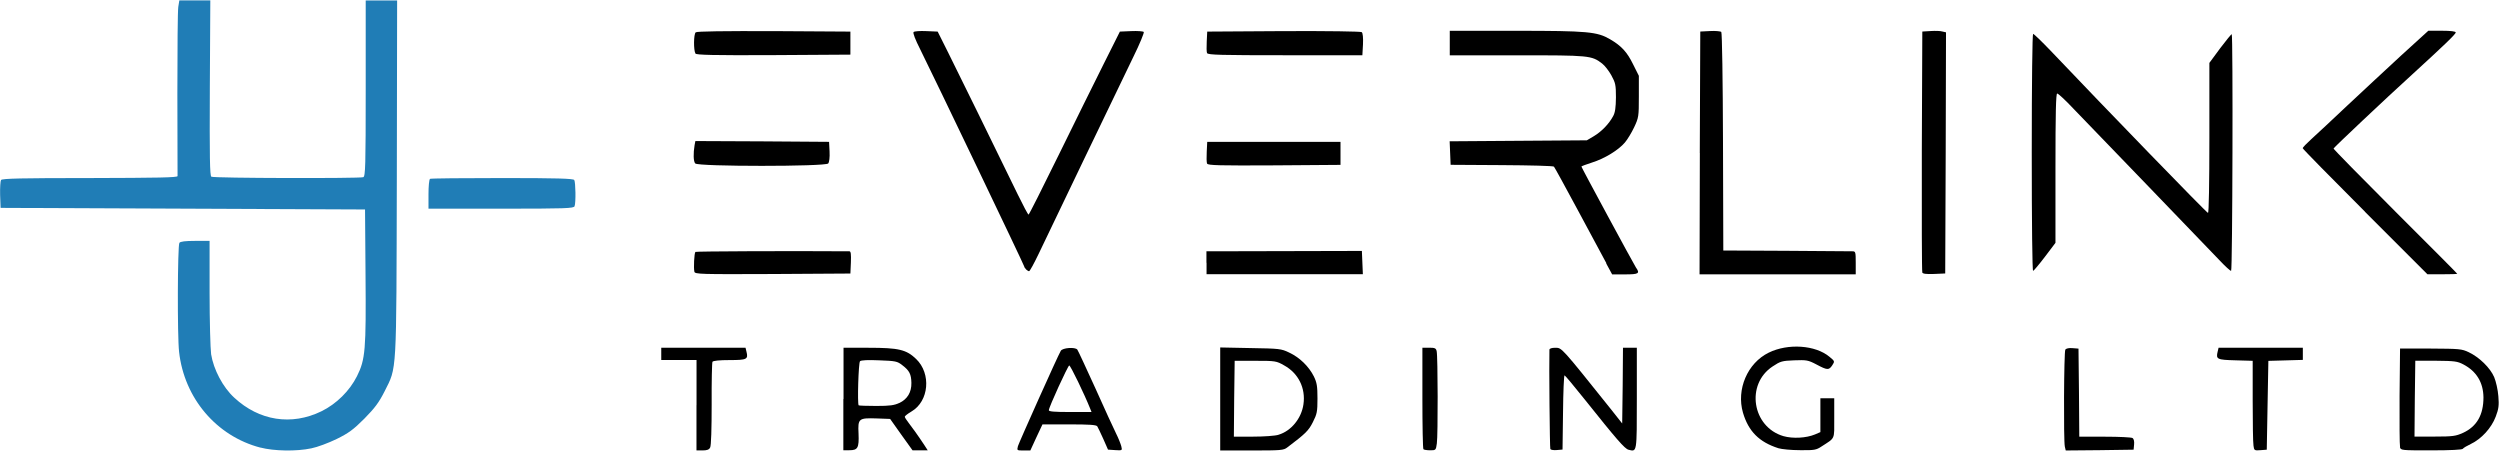 <svg xmlns="http://www.w3.org/2000/svg" width="1610" height="291" viewBox="0 0 1610 291" fill="none"><path d="M167.673 288.259C139.352 280.843 118.644 256.427 115.331 226.607C114.148 216.352 114.345 158.172 115.528 156.397C116.12 155.529 119.275 155.134 125.705 155.134H134.974V188.465C134.974 206.727 135.487 224.556 135.96 228.106C137.538 237.967 143.533 249.406 150.87 256.112C166.924 271.021 187.75 274.256 206.999 264.868C216.663 260.135 225.144 251.733 229.877 242.306C235.32 231.459 235.794 225.266 235.399 176.829L235.083 134.9L117.737 134.387L0.391 133.874L0.075 125.472C-0.043 120.857 0.272 116.479 0.667 115.927C1.258 114.941 14.078 114.665 57.861 114.665C101.447 114.546 114.266 114.349 114.345 113.402C114.345 112.732 114.345 88.868 114.226 60.35C114.226 31.871 114.424 6.706 114.818 4.418L115.489 0.276H125.468H135.447L135.132 56.682C134.935 101.333 135.132 113.166 136.118 113.797C137.617 114.783 231.691 114.98 233.94 114.112C235.32 113.6 235.517 107.21 235.517 56.918V0.316H245.694H255.752L255.555 114.389C255.239 243.095 255.673 235.995 247.666 252.049C243.998 259.267 241.434 262.699 234.65 269.601C227.55 276.701 224.591 278.871 216.781 282.736C211.654 285.221 204.356 287.982 200.491 288.732C190.827 290.783 176.43 290.507 167.673 288.219V288.259Z" fill="#207DB6"></path><path d="M275.947 125.157C275.947 120.029 276.342 115.611 276.933 115.177C277.446 114.862 298.352 114.665 323.478 114.665C358.504 114.665 369.233 114.98 369.824 115.927C370.692 117.307 370.929 130.521 370.022 132.809C369.509 134.19 364.421 134.387 322.689 134.387H275.947V125.117V125.157Z" fill="#207DB6"></path><path d="M448.569 260.959V231.849H437.21H425.85V227.904V223.96H452.987H480.125L480.717 226.445C481.979 231.376 481.032 231.888 469.869 231.888C463.44 231.888 459.338 232.283 458.825 232.993C458.509 233.584 458.233 245.812 458.312 260.209C458.312 276.105 457.997 287.11 457.326 288.215C456.656 289.595 455.275 290.068 452.474 290.068H448.53V260.959H448.569Z" fill="black"></path><path d="M543.235 257.014V223.96H559.289C578.814 223.96 583.666 225.143 589.977 231.178C599.838 240.645 598.26 258.395 587.018 264.982C584.652 266.363 582.68 267.94 582.68 268.335C582.68 268.848 583.666 270.386 584.928 272.003C587.176 274.882 591.357 280.681 595.302 286.676L597.471 290.029H592.619H587.689L580.471 279.971L573.252 269.794L564.851 269.479C552.899 269.084 552.426 269.479 552.899 279.221C553.294 288.491 552.386 289.95 546.983 289.95H543.117V256.896L543.235 257.014ZM579.248 259.499C584.376 257.014 587.058 252.596 586.939 246.562C586.821 240.96 585.677 238.673 581.102 235.202C577.867 232.638 576.763 232.441 566.192 232.046C558.974 231.731 554.556 231.928 553.846 232.638C552.86 233.624 552.071 260.051 552.978 261.038C553.175 261.235 558.303 261.432 564.338 261.432C573.095 261.432 575.856 261.038 579.248 259.46V259.499Z" fill="black"></path><path d="M655.533 287.347C656.322 284.783 681.172 229.246 683.144 225.932C684.248 223.96 692.413 223.368 693.794 225.143C694.306 225.814 699.513 237.095 705.43 250.072C711.267 263.089 717.263 276.224 718.762 279.182C720.261 282.14 721.72 285.887 722.115 287.386C722.785 290.147 722.785 290.147 718.17 289.871L713.555 289.556L710.518 282.653C708.822 278.906 707.047 275.159 706.653 274.567C706.061 273.581 701.328 273.305 688.627 273.305H671.35L667.406 281.706L663.54 290.108H659.201C654.862 290.108 654.862 290.108 655.533 287.426V287.347ZM702.077 263.168C698.409 253.977 689.376 235.28 688.587 235.359C687.719 235.557 675.57 261.984 675.452 264.154C675.334 265.021 678.687 265.337 689.139 265.337H702.945L702.077 263.168Z" fill="black"></path><path d="M785.817 256.896V223.763L805.342 224.157C823.881 224.473 825.064 224.552 830.192 227.037C837.016 230.192 842.893 236.03 846.088 242.341C848.06 246.364 848.455 248.652 848.455 256.659C848.455 265.14 848.139 266.639 845.496 271.845C842.735 277.367 840.763 279.261 829.009 288.136C826.642 289.99 824.985 290.108 806.131 290.108H785.817V256.975V256.896ZM823.368 279.971C831.454 277.604 838.16 269.439 839.422 260.367C840.921 249.993 836.187 240.369 826.997 235.32C821.988 232.441 821.277 232.362 808.458 232.362H795.126L794.81 256.817L794.613 281.194H807.038C813.941 281.194 821.238 280.681 823.329 280.01L823.368 279.971Z" fill="black"></path><path d="M916.693 289.319C916.298 289.004 916.022 274.133 916.022 256.265V223.921H920.361C924.029 223.921 924.818 224.236 925.213 226.169C926.002 229.522 926.081 280.484 925.331 285.532C924.739 289.871 924.661 289.99 921.071 289.99C919.02 289.99 917.048 289.674 916.732 289.319H916.693Z" fill="black"></path><path d="M998.421 289.24C998.027 288.649 997.553 234.61 997.829 225.222C997.829 224.433 999.328 223.96 1001.7 223.96C1005.84 223.96 1005.44 223.566 1037.27 263.325L1044.69 272.713L1045.01 248.337L1045.2 223.96H1049.66H1054.12V256.502C1054.12 291.804 1054.24 291.015 1048.79 289.635C1046.31 289.043 1040.9 282.732 1020.59 257.29C1013.77 248.731 1007.97 241.828 1007.57 241.71C1007.18 241.71 1006.7 252.439 1006.59 265.653L1006.27 289.516L1002.6 289.832C1000.63 290.029 998.737 289.714 998.46 289.24H998.421Z" fill="black"></path><path d="M1145.27 288.648C1132.93 284.704 1126.02 277.801 1122.47 265.771C1118.13 250.782 1125.35 233.821 1139.04 227.116C1151.47 221.002 1169.14 222.185 1178.21 229.798C1181.56 232.559 1181.68 232.677 1179.98 235.241C1177.81 238.476 1176.83 238.475 1169.81 234.728C1164.36 231.849 1163.38 231.77 1155.49 232.046C1147.6 232.362 1146.61 232.638 1141.56 235.991C1124.09 247.508 1128.35 274.961 1148.55 280.878C1154.54 282.574 1163.14 282.14 1168.86 279.774L1172.33 278.275V267.428V256.462H1176.79H1181.25V269.281C1181.25 283.481 1182.03 281.706 1173.04 287.544C1169.69 289.792 1168.31 290.029 1159.24 289.911C1153.71 289.911 1147.4 289.319 1145.23 288.648H1145.27Z" fill="black"></path><path d="M1329.75 287.584C1328.89 284.034 1329.16 226.642 1330.07 225.183C1330.58 224.394 1332.32 223.999 1334.68 224.197L1338.55 224.512L1338.86 252.912L1339.06 281.233H1355.63C1364.7 281.233 1372.67 281.627 1373.38 282.101C1374.17 282.614 1374.56 284.27 1374.36 286.242L1374.05 289.595L1352.24 289.911L1330.34 290.108L1329.75 287.623V287.584Z" fill="black"></path><path d="M1451.24 286.874C1450.93 285.099 1450.73 272.082 1450.73 258V232.362L1439.68 232.046C1427.73 231.731 1426.98 231.376 1428.17 226.445L1428.76 223.96H1455.9H1483.03V227.904V231.77L1471.99 232.086L1460.83 232.401L1460.31 260.998L1459.8 289.595L1455.78 289.911C1451.83 290.226 1451.64 290.108 1451.24 286.952V286.874Z" fill="black"></path><path d="M1545.63 287.86C1545.32 286.597 1545.24 271.885 1545.32 255.042L1545.63 224.473H1565.35C1583.89 224.591 1585.35 224.67 1589.89 226.839C1596.71 230.074 1603.69 236.898 1606.26 242.893C1607.44 245.773 1608.62 250.979 1608.94 255.121C1609.45 261.116 1609.14 263.325 1607.24 268.335C1604.48 275.632 1598.05 282.653 1591.27 285.887C1588.78 287.071 1586.42 288.451 1586.02 289.043C1585.63 289.635 1578.21 290.029 1565.79 290.029C1546.18 290.029 1546.07 290.029 1545.55 287.86H1545.63ZM1586.14 278.787C1595.13 274.646 1599.35 267.151 1599.35 255.91C1599.24 246.364 1594.9 239.146 1586.42 234.689C1582.55 232.638 1580.7 232.441 1568.79 232.322H1555.45L1555.14 256.778L1554.94 281.154H1567.96C1579.67 281.154 1581.57 280.839 1586.1 278.787H1586.14Z" fill="black"></path><path d="M447.189 174.931C446.598 172.761 447.071 162.9 447.86 162.23C448.254 161.835 508.288 161.559 546.983 161.835C547.969 161.835 548.166 163.61 547.969 169.054L547.654 176.154L497.639 176.469C450.7 176.666 447.623 176.588 447.15 174.97L447.189 174.931Z" fill="black"></path><path d="M776.942 169.251V161.835H780.177C781.873 161.835 804.435 161.835 830.192 161.717L877.052 161.599L877.367 169.093L877.683 176.588H827.312H777.021V169.172L776.942 169.251Z" fill="black"></path><path d="M1034.51 169.527C1032.34 165.583 1024.06 150.081 1016.05 135.211C1008.05 120.301 1001.14 107.718 1000.75 107.324C1000.35 106.811 985.286 106.456 967.142 106.337L934.206 106.14L933.89 98.567L933.575 90.994L977.752 90.678L1021.93 90.363L1026.47 87.68C1031.4 84.722 1036.21 79.791 1038.89 74.743C1040.15 72.494 1040.59 69.22 1040.67 62.712C1040.67 54.705 1040.35 53.324 1037.71 48.512C1036.13 45.633 1033.45 42.201 1031.79 40.939C1024.97 35.693 1023.59 35.614 976.964 35.614H933.654V27.725V19.836H976.332C1022.68 19.836 1028.52 20.428 1036.88 25.28C1044.3 29.618 1047.85 33.563 1051.67 41.333L1055.42 48.828V62.16C1055.42 75.098 1055.3 75.768 1052.38 82C1050.69 85.55 1048.04 89.889 1046.46 91.743C1042.32 96.674 1033.25 102.196 1025.24 104.681C1021.5 105.864 1018.42 107.047 1018.42 107.245C1018.42 107.836 1052.03 169.961 1053.53 172.249C1056.29 176.114 1055.38 176.706 1046.62 176.706H1038.22L1034.36 169.606L1034.51 169.527Z" fill="black"></path><path d="M1094.66 98.527L1094.98 20.31L1101.29 19.994C1104.76 19.797 1108 20.112 1108.51 20.586C1109.02 21.098 1109.5 51.747 1109.61 91.388L1109.81 161.323L1150.24 161.52C1172.53 161.638 1191.66 161.835 1192.92 161.835C1194.97 161.835 1195.09 162.23 1195.09 169.251V176.666H1144.8H1094.51L1094.7 98.567L1094.66 98.527Z" fill="black"></path><path d="M1237.97 175.444C1237.65 174.773 1237.57 139.549 1237.65 97.226L1237.97 20.31L1243.29 19.994C1246.25 19.797 1249.72 19.876 1250.98 20.31L1253.23 20.822L1253.03 98.527L1252.72 176.114L1245.5 176.43C1240.37 176.627 1238.2 176.311 1237.93 175.444H1237.97Z" fill="black"></path><path d="M1523.11 136.394C1501.02 114.305 1482.95 95.885 1482.95 95.451C1482.95 94.938 1485.52 92.295 1488.56 89.534C1491.71 86.655 1502.05 77.109 1511.51 68.116C1521.06 59.123 1536.76 44.647 1546.3 35.772L1563.85 19.797H1572.61C1578.21 19.797 1581.49 20.191 1581.49 20.901C1581.49 22.006 1573.68 29.461 1553.36 48.039C1536.2 63.619 1503.07 94.899 1502.8 95.648C1502.68 95.964 1520.55 114.187 1542.52 136.157C1564.49 158.049 1582.47 176.114 1582.47 176.311C1582.47 176.509 1578.13 176.627 1572.81 176.627H1563.26L1523.03 136.394H1523.11Z" fill="black"></path><path d="M660.779 173.471C660.109 172.801 659.596 171.973 659.596 171.618C659.596 170.829 600.706 47.96 592.62 31.788C589.464 25.556 587.768 21.256 588.36 20.625C588.872 20.112 592.501 19.836 596.564 20.034L603.861 20.349L610.764 34.155C617.193 46.974 640.623 94.82 655.415 125.192C658.886 132.292 662.002 138.208 662.396 138.208C662.712 138.208 671.39 121.05 681.724 99.947C691.979 78.963 705.114 52.536 710.834 41.057L721.208 20.349L728.505 20.034C732.528 19.836 736.196 20.152 736.591 20.546C736.985 20.941 734.027 28.238 729.885 36.6C720.222 56.598 675.571 149.332 668.826 163.61C665.946 169.606 663.225 174.655 662.712 174.655C662.317 174.655 661.45 174.142 660.74 173.471H660.779Z" fill="black"></path><path d="M1308.45 98.33C1308.45 52.457 1308.85 21.808 1309.32 21.808C1309.83 21.808 1314.84 26.66 1320.48 32.537C1355.71 69.615 1421.15 137.143 1421.97 137.143C1422.49 137.143 1422.84 117.895 1422.84 88.824V40.505L1429.82 31.038C1433.69 25.911 1437.04 21.848 1437.24 22.045C1438.11 22.834 1437.75 174.103 1436.84 174.418C1436.33 174.536 1432.98 171.46 1429.27 167.515C1425.52 163.571 1404.89 142.153 1383.52 119.985C1362.02 97.778 1340.32 75.216 1335.2 69.891C1330.19 64.566 1325.53 60.227 1324.82 60.227C1324.03 60.227 1323.72 72.731 1323.72 108.27V156.392L1317.01 165.267C1313.27 170.198 1309.79 174.339 1309.32 174.458C1308.81 174.655 1308.45 144.007 1308.45 98.33Z" fill="black"></path><path d="M447.701 105.233C446.518 103.852 446.439 98.725 447.307 93.518L447.82 90.836L490.814 91.033L533.926 91.349L534.242 97.581C534.439 101.328 534.044 104.405 533.374 105.272C531.678 107.324 449.476 107.324 447.78 105.272L447.701 105.233Z" fill="black"></path><path d="M777.337 105.351C777.021 104.562 776.942 101.091 777.14 97.66L777.455 91.349H820.37H863.286V98.764V106.18L820.607 106.495C785.304 106.692 777.928 106.495 777.416 105.391L777.337 105.351Z" fill="black"></path><path d="M447.859 34.431C446.597 32.38 446.676 21.927 448.056 20.822C448.845 20.152 466.082 19.955 498.426 20.034L547.653 20.349V27.765V35.18L498.15 35.496C459.179 35.693 448.569 35.377 447.859 34.51V34.431Z" fill="black"></path><path d="M777.337 34.233C777.021 33.563 776.942 30.092 777.14 26.66L777.455 20.349L826.681 20.034C855.555 19.915 876.263 20.231 876.973 20.704C877.643 21.296 877.959 24.254 877.762 28.593L877.367 35.574H827.668C786.724 35.574 777.771 35.377 777.376 34.194L777.337 34.233Z" fill="black"></path></svg>